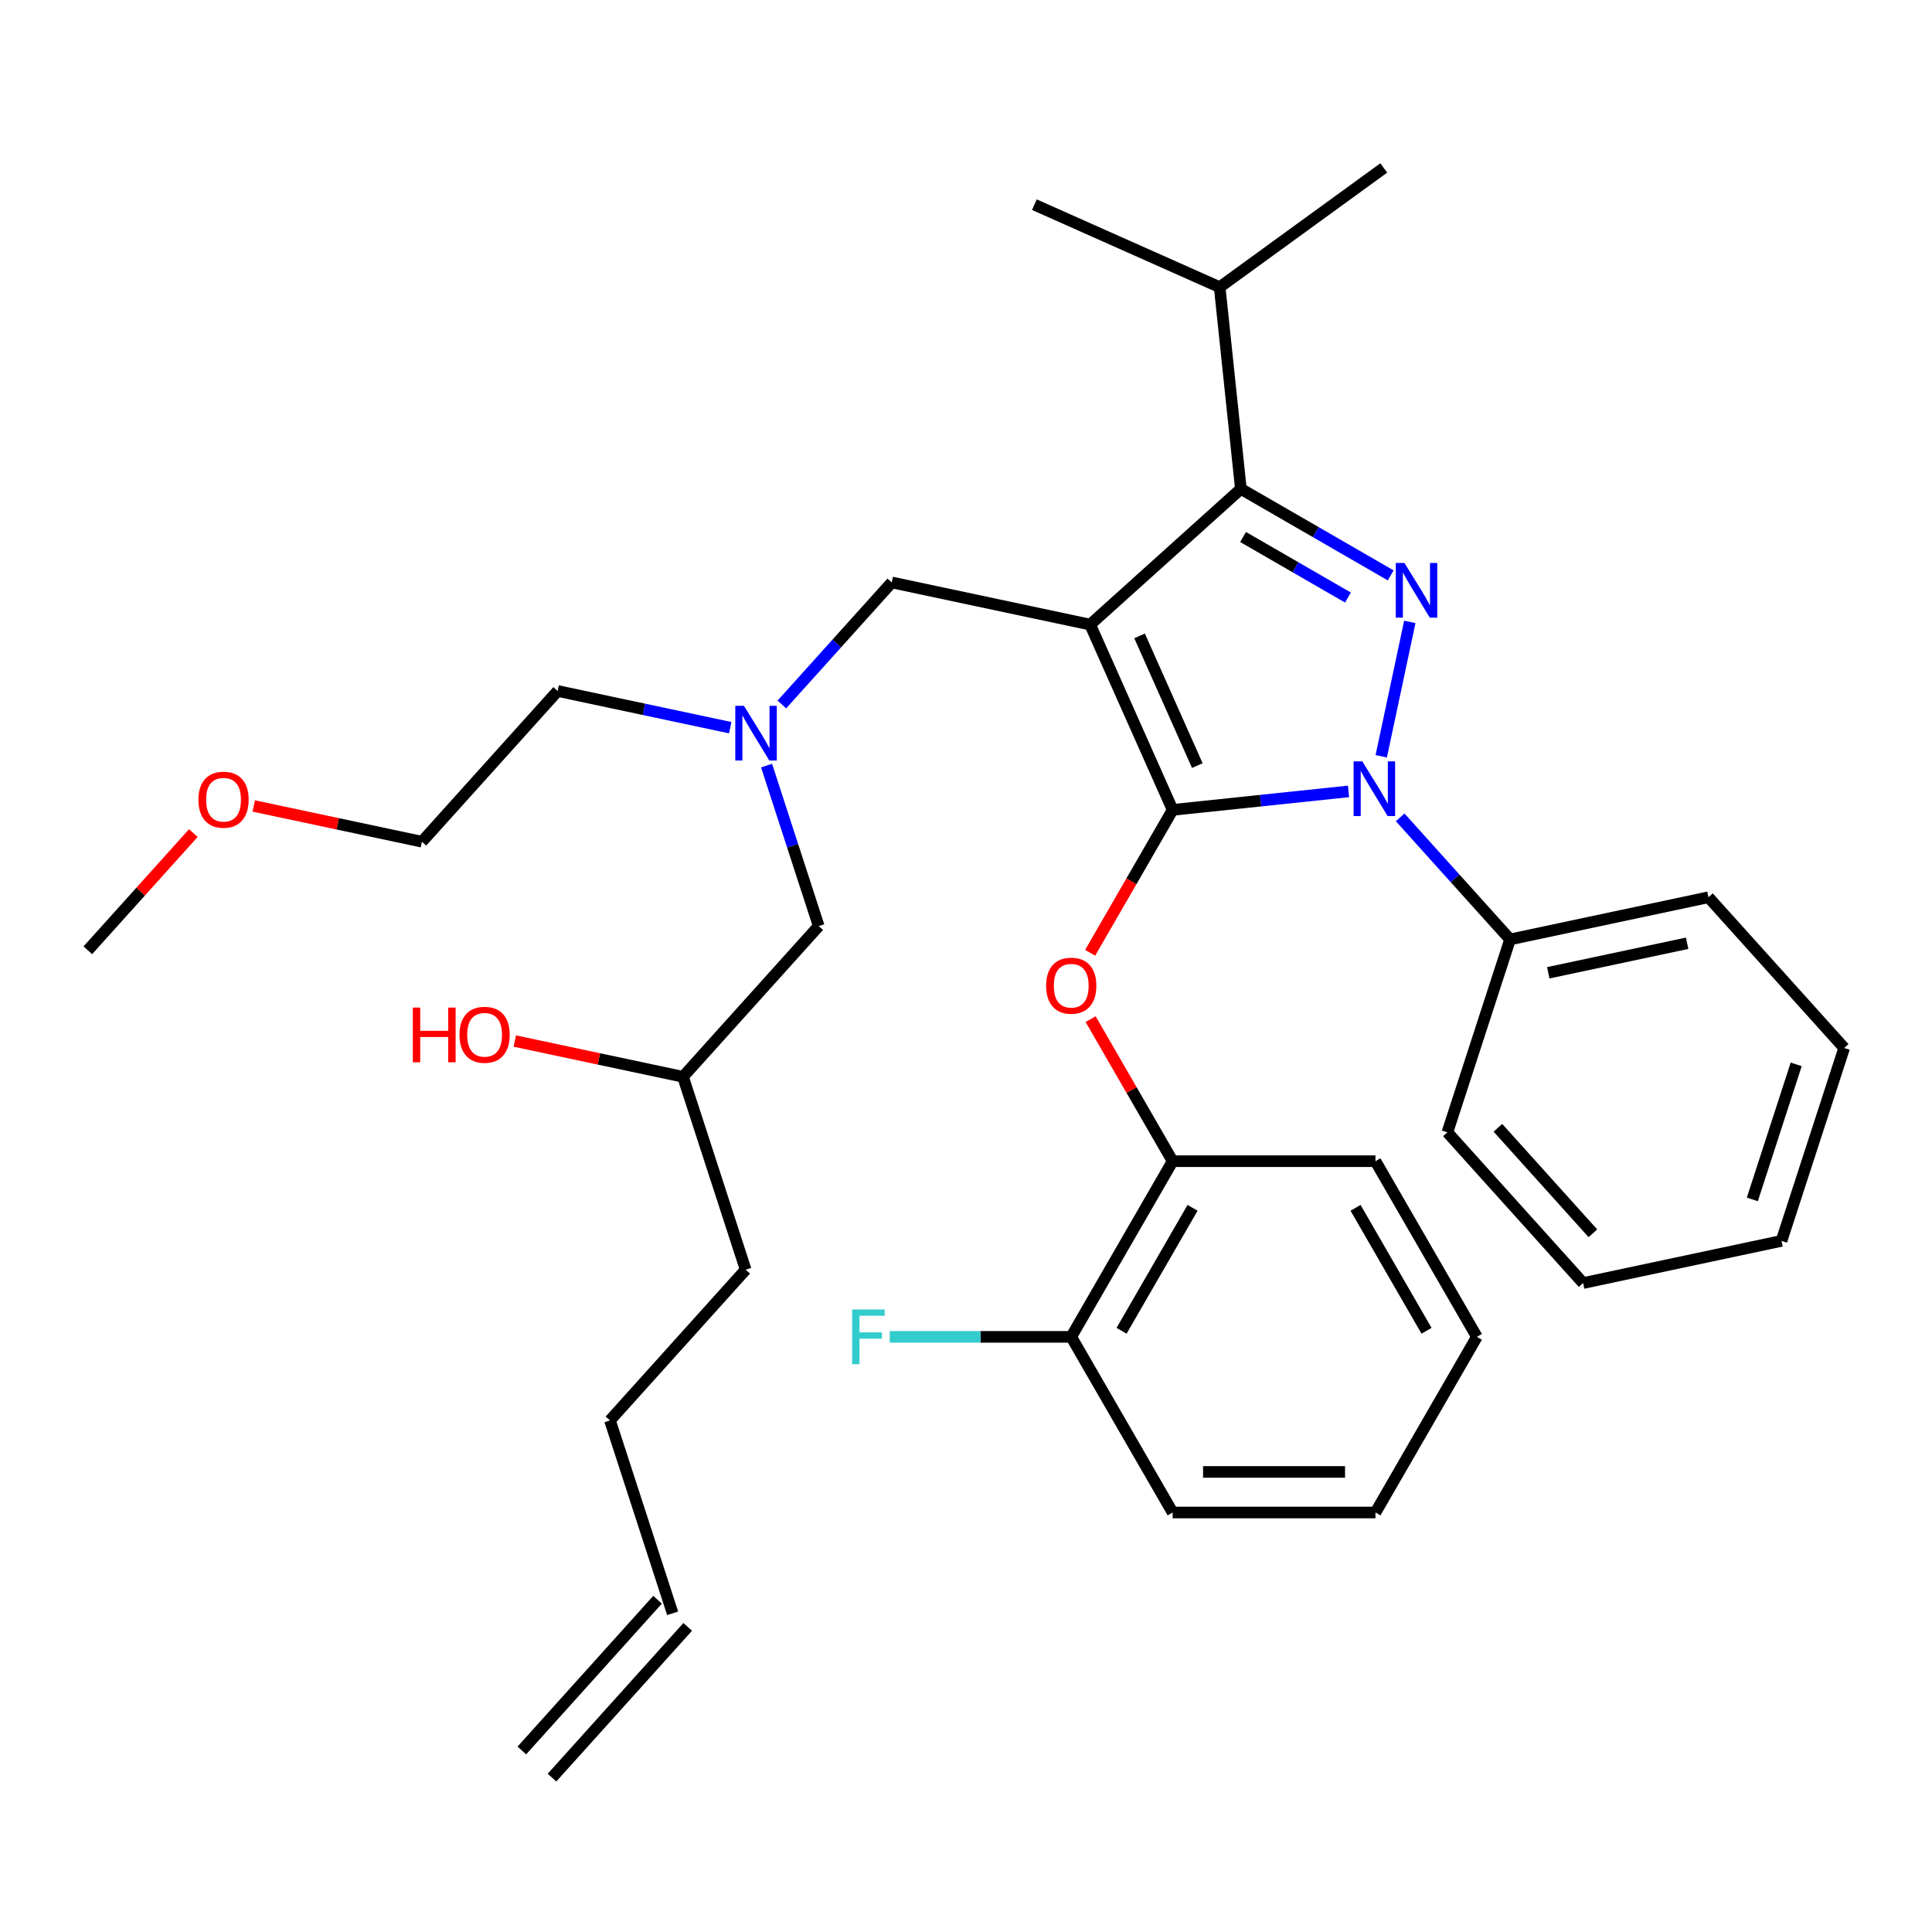 <?xml version='1.0' encoding='iso-8859-1'?>
<svg version='1.1' baseProfile='full'
              xmlns='http://www.w3.org/2000/svg'
                      xmlns:rdkit='http://www.rdkit.org/xml'
                      xmlns:xlink='http://www.w3.org/1999/xlink'
                  xml:space='preserve'
width='1000px' height='1000px' viewBox='0 0 1000 1000'>
<!-- END OF HEADER -->
<rect style='opacity:1.0;fill:#FFFFFF;stroke:none' width='1000' height='1000' x='0' y='0'> </rect>
<path class='bond-0' d='M 377.959,376.644 L 333.297,367.15' style='fill:none;fill-rule:evenodd;stroke:#0000FF;stroke-width:6px;stroke-linecap:butt;stroke-linejoin:miter;stroke-opacity:1' />
<path class='bond-0' d='M 333.297,367.15 L 288.636,357.657' style='fill:none;fill-rule:evenodd;stroke:#000000;stroke-width:6px;stroke-linecap:butt;stroke-linejoin:miter;stroke-opacity:1' />
<path class='bond-1' d='M 396.777,396.269 L 410.271,437.798' style='fill:none;fill-rule:evenodd;stroke:#0000FF;stroke-width:6px;stroke-linecap:butt;stroke-linejoin:miter;stroke-opacity:1' />
<path class='bond-1' d='M 410.271,437.798 L 423.765,479.328' style='fill:none;fill-rule:evenodd;stroke:#000000;stroke-width:6px;stroke-linecap:butt;stroke-linejoin:miter;stroke-opacity:1' />
<path class='bond-2' d='M 404.688,364.641 L 433.129,333.055' style='fill:none;fill-rule:evenodd;stroke:#0000FF;stroke-width:6px;stroke-linecap:butt;stroke-linejoin:miter;stroke-opacity:1' />
<path class='bond-2' d='M 433.129,333.055 L 461.57,301.468' style='fill:none;fill-rule:evenodd;stroke:#000000;stroke-width:6px;stroke-linecap:butt;stroke-linejoin:miter;stroke-opacity:1' />
<path class='bond-3' d='M 423.765,479.328 L 353.518,557.345' style='fill:none;fill-rule:evenodd;stroke:#000000;stroke-width:6px;stroke-linecap:butt;stroke-linejoin:miter;stroke-opacity:1' />
<path class='bond-4' d='M 353.518,557.345 L 309.986,548.092' style='fill:none;fill-rule:evenodd;stroke:#000000;stroke-width:6px;stroke-linecap:butt;stroke-linejoin:miter;stroke-opacity:1' />
<path class='bond-4' d='M 309.986,548.092 L 266.455,538.839' style='fill:none;fill-rule:evenodd;stroke:#FF0000;stroke-width:6px;stroke-linecap:butt;stroke-linejoin:miter;stroke-opacity:1' />
<path class='bond-5' d='M 353.518,557.345 L 385.959,657.188' style='fill:none;fill-rule:evenodd;stroke:#000000;stroke-width:6px;stroke-linecap:butt;stroke-linejoin:miter;stroke-opacity:1' />
<path class='bond-6' d='M 385.959,657.188 L 315.712,735.205' style='fill:none;fill-rule:evenodd;stroke:#000000;stroke-width:6px;stroke-linecap:butt;stroke-linejoin:miter;stroke-opacity:1' />
<path class='bond-7' d='M 315.712,735.205 L 348.154,835.049' style='fill:none;fill-rule:evenodd;stroke:#000000;stroke-width:6px;stroke-linecap:butt;stroke-linejoin:miter;stroke-opacity:1' />
<path class='bond-8' d='M 340.352,828.024 L 270.105,906.041' style='fill:none;fill-rule:evenodd;stroke:#000000;stroke-width:6px;stroke-linecap:butt;stroke-linejoin:miter;stroke-opacity:1' />
<path class='bond-8' d='M 355.955,842.074 L 285.709,920.09' style='fill:none;fill-rule:evenodd;stroke:#000000;stroke-width:6px;stroke-linecap:butt;stroke-linejoin:miter;stroke-opacity:1' />
<path class='bond-9' d='M 461.57,301.468 L 564.258,323.295' style='fill:none;fill-rule:evenodd;stroke:#000000;stroke-width:6px;stroke-linecap:butt;stroke-linejoin:miter;stroke-opacity:1' />
<path class='bond-10' d='M 698,409.631 L 652.479,414.416' style='fill:none;fill-rule:evenodd;stroke:#0000FF;stroke-width:6px;stroke-linecap:butt;stroke-linejoin:miter;stroke-opacity:1' />
<path class='bond-10' d='M 652.479,414.416 L 606.958,419.2' style='fill:none;fill-rule:evenodd;stroke:#000000;stroke-width:6px;stroke-linecap:butt;stroke-linejoin:miter;stroke-opacity:1' />
<path class='bond-11' d='M 714.932,391.442 L 729.715,321.894' style='fill:none;fill-rule:evenodd;stroke:#0000FF;stroke-width:6px;stroke-linecap:butt;stroke-linejoin:miter;stroke-opacity:1' />
<path class='bond-12' d='M 724.729,423.069 L 753.17,454.656' style='fill:none;fill-rule:evenodd;stroke:#0000FF;stroke-width:6px;stroke-linecap:butt;stroke-linejoin:miter;stroke-opacity:1' />
<path class='bond-12' d='M 753.17,454.656 L 781.611,486.243' style='fill:none;fill-rule:evenodd;stroke:#000000;stroke-width:6px;stroke-linecap:butt;stroke-linejoin:miter;stroke-opacity:1' />
<path class='bond-13' d='M 606.958,419.2 L 585.604,456.186' style='fill:none;fill-rule:evenodd;stroke:#000000;stroke-width:6px;stroke-linecap:butt;stroke-linejoin:miter;stroke-opacity:1' />
<path class='bond-13' d='M 585.604,456.186 L 564.25,493.173' style='fill:none;fill-rule:evenodd;stroke:#FF0000;stroke-width:6px;stroke-linecap:butt;stroke-linejoin:miter;stroke-opacity:1' />
<path class='bond-14' d='M 606.958,419.2 L 564.258,323.295' style='fill:none;fill-rule:evenodd;stroke:#000000;stroke-width:6px;stroke-linecap:butt;stroke-linejoin:miter;stroke-opacity:1' />
<path class='bond-14' d='M 619.734,396.274 L 589.844,329.14' style='fill:none;fill-rule:evenodd;stroke:#000000;stroke-width:6px;stroke-linecap:butt;stroke-linejoin:miter;stroke-opacity:1' />
<path class='bond-15' d='M 564.258,323.295 L 642.274,253.048' style='fill:none;fill-rule:evenodd;stroke:#000000;stroke-width:6px;stroke-linecap:butt;stroke-linejoin:miter;stroke-opacity:1' />
<path class='bond-16' d='M 642.274,253.048 L 631.301,148.641' style='fill:none;fill-rule:evenodd;stroke:#000000;stroke-width:6px;stroke-linecap:butt;stroke-linejoin:miter;stroke-opacity:1' />
<path class='bond-17' d='M 642.274,253.048 L 681.051,275.435' style='fill:none;fill-rule:evenodd;stroke:#000000;stroke-width:6px;stroke-linecap:butt;stroke-linejoin:miter;stroke-opacity:1' />
<path class='bond-17' d='M 681.051,275.435 L 719.827,297.823' style='fill:none;fill-rule:evenodd;stroke:#0000FF;stroke-width:6px;stroke-linecap:butt;stroke-linejoin:miter;stroke-opacity:1' />
<path class='bond-17' d='M 643.409,277.948 L 670.552,293.619' style='fill:none;fill-rule:evenodd;stroke:#000000;stroke-width:6px;stroke-linecap:butt;stroke-linejoin:miter;stroke-opacity:1' />
<path class='bond-17' d='M 670.552,293.619 L 697.696,309.29' style='fill:none;fill-rule:evenodd;stroke:#0000FF;stroke-width:6px;stroke-linecap:butt;stroke-linejoin:miter;stroke-opacity:1' />
<path class='bond-18' d='M 131.326,417.168 L 174.857,426.421' style='fill:none;fill-rule:evenodd;stroke:#FF0000;stroke-width:6px;stroke-linecap:butt;stroke-linejoin:miter;stroke-opacity:1' />
<path class='bond-18' d='M 174.857,426.421 L 218.389,435.674' style='fill:none;fill-rule:evenodd;stroke:#000000;stroke-width:6px;stroke-linecap:butt;stroke-linejoin:miter;stroke-opacity:1' />
<path class='bond-19' d='M 100.077,431.2 L 72.766,461.532' style='fill:none;fill-rule:evenodd;stroke:#FF0000;stroke-width:6px;stroke-linecap:butt;stroke-linejoin:miter;stroke-opacity:1' />
<path class='bond-19' d='M 72.766,461.532 L 45.455,491.864' style='fill:none;fill-rule:evenodd;stroke:#000000;stroke-width:6px;stroke-linecap:butt;stroke-linejoin:miter;stroke-opacity:1' />
<path class='bond-20' d='M 288.636,357.657 L 218.389,435.674' style='fill:none;fill-rule:evenodd;stroke:#000000;stroke-width:6px;stroke-linecap:butt;stroke-linejoin:miter;stroke-opacity:1' />
<path class='bond-21' d='M 564.504,527.502 L 585.731,564.268' style='fill:none;fill-rule:evenodd;stroke:#FF0000;stroke-width:6px;stroke-linecap:butt;stroke-linejoin:miter;stroke-opacity:1' />
<path class='bond-21' d='M 585.731,564.268 L 606.958,601.034' style='fill:none;fill-rule:evenodd;stroke:#000000;stroke-width:6px;stroke-linecap:butt;stroke-linejoin:miter;stroke-opacity:1' />
<path class='bond-22' d='M 606.958,782.868 L 711.94,782.868' style='fill:none;fill-rule:evenodd;stroke:#000000;stroke-width:6px;stroke-linecap:butt;stroke-linejoin:miter;stroke-opacity:1' />
<path class='bond-22' d='M 622.705,761.872 L 696.192,761.872' style='fill:none;fill-rule:evenodd;stroke:#000000;stroke-width:6px;stroke-linecap:butt;stroke-linejoin:miter;stroke-opacity:1' />
<path class='bond-23' d='M 606.958,782.868 L 554.467,691.951' style='fill:none;fill-rule:evenodd;stroke:#000000;stroke-width:6px;stroke-linecap:butt;stroke-linejoin:miter;stroke-opacity:1' />
<path class='bond-24' d='M 711.94,782.868 L 764.431,691.951' style='fill:none;fill-rule:evenodd;stroke:#000000;stroke-width:6px;stroke-linecap:butt;stroke-linejoin:miter;stroke-opacity:1' />
<path class='bond-25' d='M 764.431,691.951 L 711.94,601.034' style='fill:none;fill-rule:evenodd;stroke:#000000;stroke-width:6px;stroke-linecap:butt;stroke-linejoin:miter;stroke-opacity:1' />
<path class='bond-25' d='M 738.373,688.812 L 701.63,625.17' style='fill:none;fill-rule:evenodd;stroke:#000000;stroke-width:6px;stroke-linecap:butt;stroke-linejoin:miter;stroke-opacity:1' />
<path class='bond-26' d='M 781.611,486.243 L 884.299,464.416' style='fill:none;fill-rule:evenodd;stroke:#000000;stroke-width:6px;stroke-linecap:butt;stroke-linejoin:miter;stroke-opacity:1' />
<path class='bond-26' d='M 801.38,503.507 L 873.261,488.228' style='fill:none;fill-rule:evenodd;stroke:#000000;stroke-width:6px;stroke-linecap:butt;stroke-linejoin:miter;stroke-opacity:1' />
<path class='bond-27' d='M 781.611,486.243 L 749.17,586.087' style='fill:none;fill-rule:evenodd;stroke:#000000;stroke-width:6px;stroke-linecap:butt;stroke-linejoin:miter;stroke-opacity:1' />
<path class='bond-28' d='M 884.299,464.416 L 954.545,542.433' style='fill:none;fill-rule:evenodd;stroke:#000000;stroke-width:6px;stroke-linecap:butt;stroke-linejoin:miter;stroke-opacity:1' />
<path class='bond-29' d='M 631.301,148.641 L 716.233,86.934' style='fill:none;fill-rule:evenodd;stroke:#000000;stroke-width:6px;stroke-linecap:butt;stroke-linejoin:miter;stroke-opacity:1' />
<path class='bond-30' d='M 631.301,148.641 L 535.395,105.941' style='fill:none;fill-rule:evenodd;stroke:#000000;stroke-width:6px;stroke-linecap:butt;stroke-linejoin:miter;stroke-opacity:1' />
<path class='bond-31' d='M 749.17,586.087 L 819.416,664.104' style='fill:none;fill-rule:evenodd;stroke:#000000;stroke-width:6px;stroke-linecap:butt;stroke-linejoin:miter;stroke-opacity:1' />
<path class='bond-31' d='M 775.31,583.74 L 824.483,638.352' style='fill:none;fill-rule:evenodd;stroke:#000000;stroke-width:6px;stroke-linecap:butt;stroke-linejoin:miter;stroke-opacity:1' />
<path class='bond-32' d='M 954.545,542.433 L 922.104,642.277' style='fill:none;fill-rule:evenodd;stroke:#000000;stroke-width:6px;stroke-linecap:butt;stroke-linejoin:miter;stroke-opacity:1' />
<path class='bond-32' d='M 929.711,550.922 L 907.002,620.812' style='fill:none;fill-rule:evenodd;stroke:#000000;stroke-width:6px;stroke-linecap:butt;stroke-linejoin:miter;stroke-opacity:1' />
<path class='bond-33' d='M 819.416,664.104 L 922.104,642.277' style='fill:none;fill-rule:evenodd;stroke:#000000;stroke-width:6px;stroke-linecap:butt;stroke-linejoin:miter;stroke-opacity:1' />
<path class='bond-34' d='M 711.94,601.034 L 606.958,601.034' style='fill:none;fill-rule:evenodd;stroke:#000000;stroke-width:6px;stroke-linecap:butt;stroke-linejoin:miter;stroke-opacity:1' />
<path class='bond-35' d='M 606.958,601.034 L 554.467,691.951' style='fill:none;fill-rule:evenodd;stroke:#000000;stroke-width:6px;stroke-linecap:butt;stroke-linejoin:miter;stroke-opacity:1' />
<path class='bond-35' d='M 617.267,625.17 L 580.524,688.812' style='fill:none;fill-rule:evenodd;stroke:#000000;stroke-width:6px;stroke-linecap:butt;stroke-linejoin:miter;stroke-opacity:1' />
<path class='bond-36' d='M 554.467,691.951 L 507.498,691.951' style='fill:none;fill-rule:evenodd;stroke:#000000;stroke-width:6px;stroke-linecap:butt;stroke-linejoin:miter;stroke-opacity:1' />
<path class='bond-36' d='M 507.498,691.951 L 460.529,691.951' style='fill:none;fill-rule:evenodd;stroke:#33CCCC;stroke-width:6px;stroke-linecap:butt;stroke-linejoin:miter;stroke-opacity:1' />
<path  class='atom-0' d='M 385.063 365.324
L 394.343 380.324
Q 395.263 381.804, 396.743 384.484
Q 398.223 387.164, 398.303 387.324
L 398.303 365.324
L 402.063 365.324
L 402.063 393.644
L 398.183 393.644
L 388.223 377.244
Q 387.063 375.324, 385.823 373.124
Q 384.623 370.924, 384.263 370.244
L 384.263 393.644
L 380.583 393.644
L 380.583 365.324
L 385.063 365.324
' fill='#0000FF'/>
<path  class='atom-4' d='M 213.67 521.518
L 217.51 521.518
L 217.51 533.558
L 231.99 533.558
L 231.99 521.518
L 235.83 521.518
L 235.83 549.838
L 231.99 549.838
L 231.99 536.758
L 217.51 536.758
L 217.51 549.838
L 213.67 549.838
L 213.67 521.518
' fill='#FF0000'/>
<path  class='atom-4' d='M 237.83 535.598
Q 237.83 528.798, 241.19 524.998
Q 244.55 521.198, 250.83 521.198
Q 257.11 521.198, 260.47 524.998
Q 263.83 528.798, 263.83 535.598
Q 263.83 542.478, 260.43 546.398
Q 257.03 550.278, 250.83 550.278
Q 244.59 550.278, 241.19 546.398
Q 237.83 542.518, 237.83 535.598
M 250.83 547.078
Q 255.15 547.078, 257.47 544.198
Q 259.83 541.278, 259.83 535.598
Q 259.83 530.038, 257.47 527.238
Q 255.15 524.398, 250.83 524.398
Q 246.51 524.398, 244.15 527.198
Q 241.83 529.998, 241.83 535.598
Q 241.83 541.318, 244.15 544.198
Q 246.51 547.078, 250.83 547.078
' fill='#FF0000'/>
<path  class='atom-8' d='M 705.104 394.067
L 714.384 409.067
Q 715.304 410.547, 716.784 413.227
Q 718.264 415.907, 718.344 416.067
L 718.344 394.067
L 722.104 394.067
L 722.104 422.387
L 718.224 422.387
L 708.264 405.987
Q 707.104 404.067, 705.864 401.867
Q 704.664 399.667, 704.304 398.987
L 704.304 422.387
L 700.624 422.387
L 700.624 394.067
L 705.104 394.067
' fill='#0000FF'/>
<path  class='atom-12' d='M 726.931 291.379
L 736.211 306.379
Q 737.131 307.859, 738.611 310.539
Q 740.091 313.219, 740.171 313.379
L 740.171 291.379
L 743.931 291.379
L 743.931 319.699
L 740.051 319.699
L 730.091 303.299
Q 728.931 301.379, 727.691 299.179
Q 726.491 296.979, 726.131 296.299
L 726.131 319.699
L 722.451 319.699
L 722.451 291.379
L 726.931 291.379
' fill='#0000FF'/>
<path  class='atom-13' d='M 102.701 413.927
Q 102.701 407.127, 106.061 403.327
Q 109.421 399.527, 115.701 399.527
Q 121.981 399.527, 125.341 403.327
Q 128.701 407.127, 128.701 413.927
Q 128.701 420.807, 125.301 424.727
Q 121.901 428.607, 115.701 428.607
Q 109.461 428.607, 106.061 424.727
Q 102.701 420.847, 102.701 413.927
M 115.701 425.407
Q 120.021 425.407, 122.341 422.527
Q 124.701 419.607, 124.701 413.927
Q 124.701 408.367, 122.341 405.567
Q 120.021 402.727, 115.701 402.727
Q 111.381 402.727, 109.021 405.527
Q 106.701 408.327, 106.701 413.927
Q 106.701 419.647, 109.021 422.527
Q 111.381 425.407, 115.701 425.407
' fill='#FF0000'/>
<path  class='atom-17' d='M 541.467 510.197
Q 541.467 503.397, 544.827 499.597
Q 548.187 495.797, 554.467 495.797
Q 560.747 495.797, 564.107 499.597
Q 567.467 503.397, 567.467 510.197
Q 567.467 517.077, 564.067 520.997
Q 560.667 524.877, 554.467 524.877
Q 548.227 524.877, 544.827 520.997
Q 541.467 517.117, 541.467 510.197
M 554.467 521.677
Q 558.787 521.677, 561.107 518.797
Q 563.467 515.877, 563.467 510.197
Q 563.467 504.637, 561.107 501.837
Q 558.787 498.997, 554.467 498.997
Q 550.147 498.997, 547.787 501.797
Q 545.467 504.597, 545.467 510.197
Q 545.467 515.917, 547.787 518.797
Q 550.147 521.677, 554.467 521.677
' fill='#FF0000'/>
<path  class='atom-33' d='M 441.065 677.791
L 457.905 677.791
L 457.905 681.031
L 444.865 681.031
L 444.865 689.631
L 456.465 689.631
L 456.465 692.911
L 444.865 692.911
L 444.865 706.111
L 441.065 706.111
L 441.065 677.791
' fill='#33CCCC'/>
</svg>
